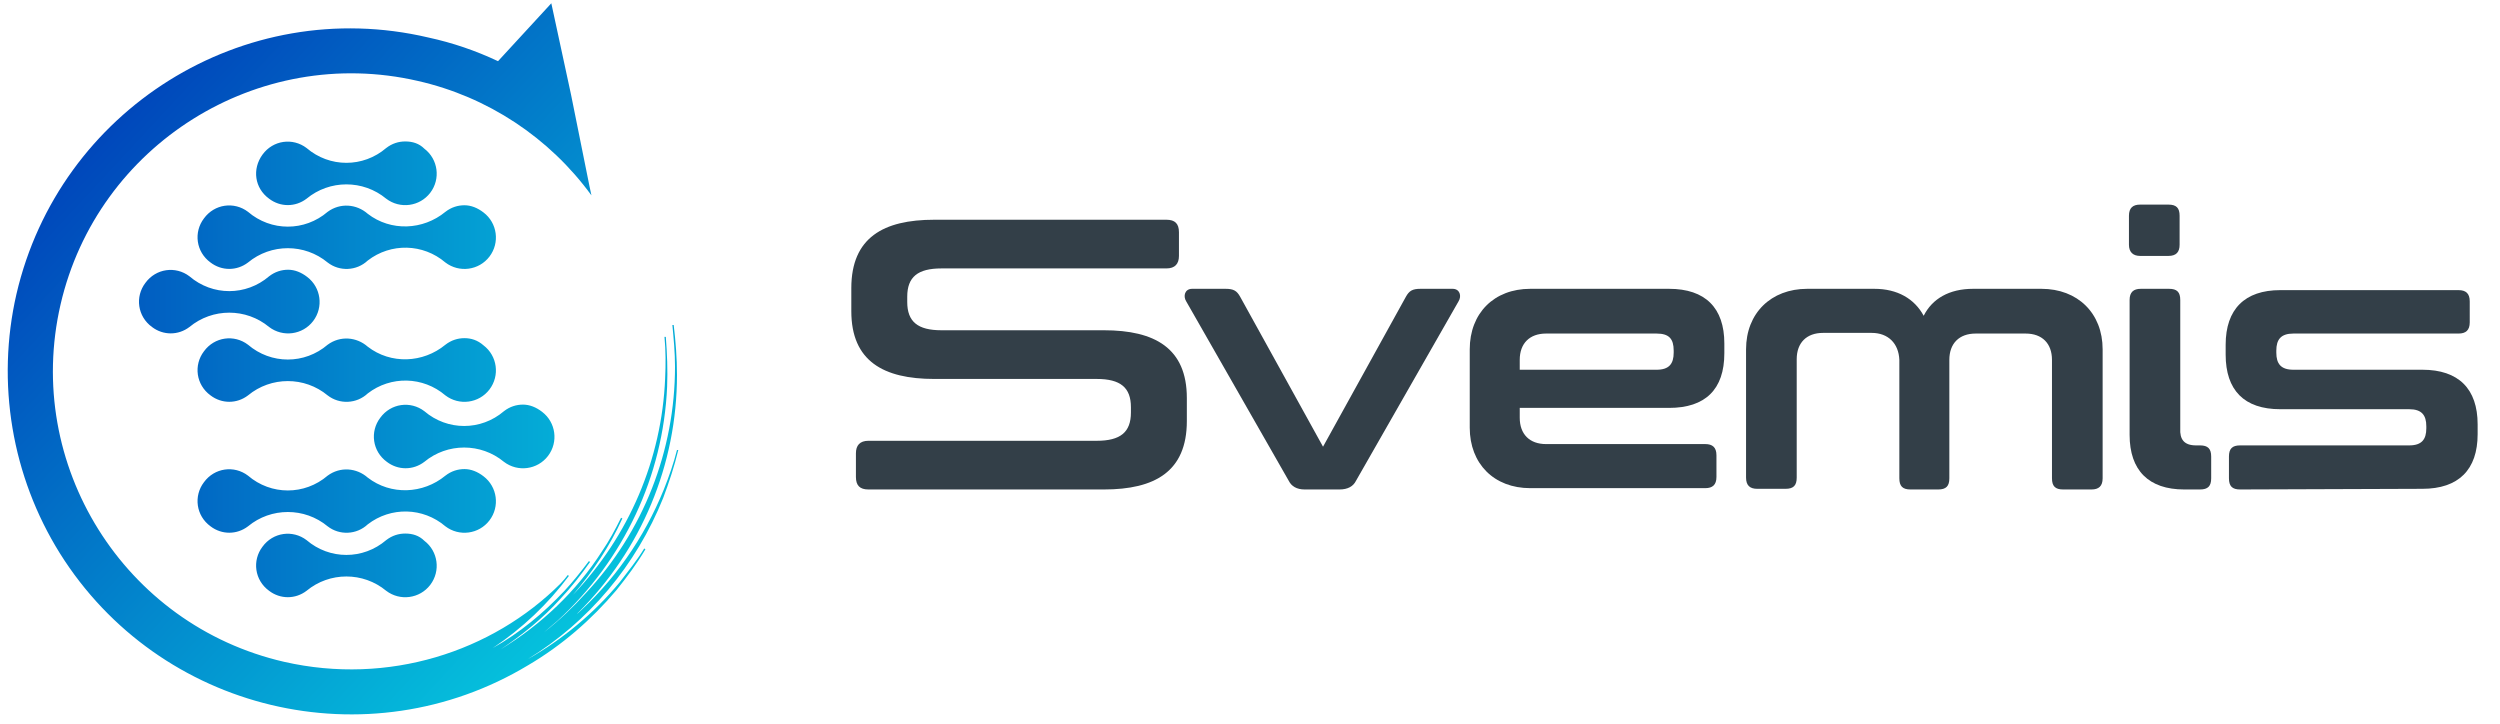<?xml version="1.0" encoding="utf-8"?>
<!-- Generator: Adobe Illustrator 22.0.0, SVG Export Plug-In . SVG Version: 6.00 Build 0)  -->
<svg version="1.1" id="Capa_1" xmlns="http://www.w3.org/2000/svg" xmlns:xlink="http://www.w3.org/1999/xlink" x="0px" y="0px"
	 width="380px" height="110px" viewBox="0 0 380 110" style="enable-background:new 0 0 380 110;" xml:space="preserve">
<style type="text/css">
	.st0{clip-path:url(#SVGID_2_);}
	.st1{fill:url(#SVGID_3_);}
	.st2{clip-path:url(#SVGID_5_);}
	.st3{fill:url(#SVGID_6_);}
	.st4{clip-path:url(#SVGID_8_);}
	.st5{fill:url(#SVGID_9_);}
	.st6{clip-path:url(#SVGID_11_);}
	.st7{fill:url(#SVGID_12_);}
	.st8{clip-path:url(#SVGID_14_);}
	.st9{fill:url(#SVGID_15_);}
	.st10{clip-path:url(#SVGID_17_);}
	.st11{fill:url(#SVGID_18_);}
	.st12{clip-path:url(#SVGID_20_);}
	.st13{fill:url(#SVGID_21_);}
	.st14{fill:url(#SVGID_22_);}
	.st15{fill:#333F48;}
</style>
<g>
	<defs>
		<path id="SVGID_1_" d="M61.6,81.1c-1,0-2,0.3-2.9,1h0c-3.5,3-8.6,3-12.1,0h0c-2.1-1.6-5.1-1.2-6.7,1c-1.6,2.1-1.2,5.1,1,6.7
			c1.7,1.3,4,1.3,5.7,0h0c3.5-2.9,8.6-2.9,12.1,0h0c2.1,1.6,5.1,1.2,6.7-0.9c1.6-2.1,1.2-5.1-0.9-6.7C63.7,81.4,62.7,81.1,61.6,81.1
			L61.6,81.1z"/>
	</defs>
	<clipPath id="SVGID_2_">
		<use xlink:href="#SVGID_1_"  style="overflow:visible;"/>
	</clipPath>
	<g class="st0">
		
			<linearGradient id="SVGID_3_" gradientUnits="userSpaceOnUse" x1="3.236" y1="52.866" x2="102.141" y2="52.866" gradientTransform="matrix(1 0 0 -1 0 109)">
			<stop  offset="0" style="stop-color:#0047BB"/>
			<stop  offset="1" style="stop-color:#05C3DD"/>
		</linearGradient>
		<rect x="3.2" y="6.7" class="st1" width="98.9" height="98.9"/>
	</g>
</g>
<g>
	<defs>
		<path id="SVGID_4_" d="M70.6,71.3c-1,0-2,0.3-2.9,1h0c-3.4,2.8-8.3,3-11.8,0.3c-1.7-1.5-4.2-1.7-6.1-0.3h0c-3.5,3-8.6,3-12.1,0h0
			c-2.1-1.6-5.1-1.2-6.7,1c-1.6,2.1-1.2,5.1,1,6.7c1.7,1.3,4,1.3,5.7,0h0c3.5-2.9,8.6-2.9,12.1,0h0c1.8,1.4,4.4,1.3,6.1-0.3
			c3.5-2.7,8.4-2.6,11.8,0.3h0c2.1,1.6,5.1,1.2,6.7-0.9c1.6-2.1,1.2-5.1-0.9-6.7C72.6,71.7,71.6,71.3,70.6,71.3L70.6,71.3z"/>
	</defs>
	<clipPath id="SVGID_5_">
		<use xlink:href="#SVGID_4_"  style="overflow:visible;"/>
	</clipPath>
	<g class="st2">
		
			<linearGradient id="SVGID_6_" gradientUnits="userSpaceOnUse" x1="3.236" y1="52.866" x2="102.141" y2="52.866" gradientTransform="matrix(1 0 0 -1 0 109)">
			<stop  offset="0" style="stop-color:#0047BB"/>
			<stop  offset="1" style="stop-color:#05C3DD"/>
		</linearGradient>
		<rect x="3.2" y="6.7" class="st3" width="98.9" height="98.9"/>
	</g>
</g>
<g>
	<defs>
		<path id="SVGID_7_" d="M79.5,61.5c-1,0-2,0.3-2.9,1h0c-3.5,3-8.6,3-12.1,0h0c-2.1-1.6-5.1-1.2-6.7,1c-1.6,2.1-1.2,5.1,1,6.7
			c1.7,1.3,4,1.3,5.7,0h0c3.5-2.9,8.6-2.9,12.1,0h0c2.1,1.6,5.1,1.2,6.7-0.9c1.6-2.1,1.2-5.1-0.9-6.7C81.5,61.9,80.5,61.5,79.5,61.5
			L79.5,61.5z"/>
	</defs>
	<clipPath id="SVGID_8_">
		<use xlink:href="#SVGID_7_"  style="overflow:visible;"/>
	</clipPath>
	<g class="st4">
		
			<linearGradient id="SVGID_9_" gradientUnits="userSpaceOnUse" x1="3.236" y1="52.866" x2="102.141" y2="52.866" gradientTransform="matrix(1 0 0 -1 0 109)">
			<stop  offset="0" style="stop-color:#0047BB"/>
			<stop  offset="1" style="stop-color:#05C3DD"/>
		</linearGradient>
		<rect x="3.2" y="6.7" class="st5" width="98.9" height="98.9"/>
	</g>
</g>
<g>
	<defs>
		<path id="SVGID_10_" d="M70.6,51.4c-1,0-2,0.3-2.9,1h0c-3.4,2.8-8.3,3-11.8,0.3c-1.7-1.5-4.2-1.7-6.1-0.3h0c-3.5,3-8.6,3-12.1,0h0
			c-2.1-1.6-5.1-1.2-6.7,1c-1.6,2.1-1.2,5.1,1,6.7c1.7,1.3,4,1.3,5.7,0h0c3.5-2.9,8.6-2.9,12.1,0h0c1.8,1.4,4.4,1.3,6.1-0.3
			c3.5-2.7,8.4-2.6,11.8,0.3h0c2.1,1.6,5.1,1.2,6.7-0.9c1.6-2.1,1.2-5.1-0.9-6.7C72.6,51.7,71.6,51.4,70.6,51.4L70.6,51.4z"/>
	</defs>
	<clipPath id="SVGID_11_">
		<use xlink:href="#SVGID_10_"  style="overflow:visible;"/>
	</clipPath>
	<g class="st6">
		
			<linearGradient id="SVGID_12_" gradientUnits="userSpaceOnUse" x1="3.236" y1="52.866" x2="102.141" y2="52.866" gradientTransform="matrix(1 0 0 -1 0 109)">
			<stop  offset="0" style="stop-color:#0047BB"/>
			<stop  offset="1" style="stop-color:#05C3DD"/>
		</linearGradient>
		<rect x="3.2" y="6.7" class="st7" width="98.9" height="98.9"/>
	</g>
</g>
<g>
	<defs>
		<path id="SVGID_13_" d="M43.8,41c-1,0-2,0.3-2.9,1h0c-3.5,3-8.6,3-12.1,0h0c-2.1-1.6-5.1-1.2-6.7,1c-1.6,2.1-1.2,5.1,1,6.7
			c1.7,1.3,4,1.3,5.7,0h0c3.5-2.9,8.6-2.9,12.1,0h0c2.1,1.6,5.1,1.2,6.7-0.9c1.6-2.1,1.2-5.1-0.9-6.7C45.8,41.4,44.8,41,43.8,41
			L43.8,41z"/>
	</defs>
	<clipPath id="SVGID_14_">
		<use xlink:href="#SVGID_13_"  style="overflow:visible;"/>
	</clipPath>
	<g class="st8">
		
			<linearGradient id="SVGID_15_" gradientUnits="userSpaceOnUse" x1="3.236" y1="52.866" x2="102.141" y2="52.866" gradientTransform="matrix(1 0 0 -1 0 109)">
			<stop  offset="0" style="stop-color:#0047BB"/>
			<stop  offset="1" style="stop-color:#05C3DD"/>
		</linearGradient>
		<rect x="3.2" y="6.7" class="st9" width="98.9" height="98.9"/>
	</g>
</g>
<g>
	<defs>
		<path id="SVGID_16_" d="M70.6,31.2c-1,0-2,0.3-2.9,1h0c-3.4,2.8-8.3,3-11.8,0.3c-1.7-1.5-4.2-1.7-6.1-0.3h0c-3.5,3-8.6,3-12.1,0h0
			c-2.1-1.6-5.1-1.2-6.7,1c-1.6,2.1-1.2,5.1,1,6.7c1.7,1.3,4,1.3,5.7,0h0c3.5-2.9,8.6-2.9,12.1,0h0c1.8,1.4,4.4,1.3,6.1-0.3
			c3.5-2.7,8.4-2.6,11.8,0.3h0c2.1,1.6,5.1,1.2,6.7-0.9c1.6-2.1,1.2-5.1-0.9-6.7C72.6,31.6,71.6,31.2,70.6,31.2L70.6,31.2z"/>
	</defs>
	<clipPath id="SVGID_17_">
		<use xlink:href="#SVGID_16_"  style="overflow:visible;"/>
	</clipPath>
	<g class="st10">
		
			<linearGradient id="SVGID_18_" gradientUnits="userSpaceOnUse" x1="3.236" y1="52.866" x2="102.141" y2="52.866" gradientTransform="matrix(1 0 0 -1 0 109)">
			<stop  offset="0" style="stop-color:#0047BB"/>
			<stop  offset="1" style="stop-color:#05C3DD"/>
		</linearGradient>
		<rect x="3.2" y="6.7" class="st11" width="98.9" height="98.9"/>
	</g>
</g>
<g>
	<defs>
		<path id="SVGID_19_" d="M61.6,21.5c-1,0-2,0.3-2.9,1h0c-3.5,3-8.6,3-12.1,0h0c-2.1-1.6-5.1-1.2-6.7,1s-1.2,5.1,1,6.7
			c1.7,1.3,4,1.3,5.7,0h0c3.5-2.9,8.6-2.9,12.1,0h0c2.1,1.6,5.1,1.2,6.7-0.9c1.6-2.1,1.2-5.1-0.9-6.7C63.7,21.8,62.7,21.5,61.6,21.5
			L61.6,21.5z"/>
	</defs>
	<clipPath id="SVGID_20_">
		<use xlink:href="#SVGID_19_"  style="overflow:visible;"/>
	</clipPath>
	<g class="st12">
		
			<linearGradient id="SVGID_21_" gradientUnits="userSpaceOnUse" x1="3.236" y1="52.866" x2="102.141" y2="52.866" gradientTransform="matrix(1 0 0 -1 0 109)">
			<stop  offset="0" style="stop-color:#0047BB"/>
			<stop  offset="1" style="stop-color:#05C3DD"/>
		</linearGradient>
		<rect x="3.2" y="6.7" class="st13" width="98.9" height="98.9"/>
	</g>
</g>
<g id="Capa_2">
	
		<linearGradient id="SVGID_22_" gradientUnits="userSpaceOnUse" x1="-44.489" y1="-225.071" x2="59.973" y2="-225.071" gradientTransform="matrix(0.733 0.681 0.681 -0.733 204.155 -117.195)">
		<stop  offset="0" style="stop-color:#0047BB"/>
		<stop  offset="1" style="stop-color:#05C3DD"/>
	</linearGradient>
	<path class="st14" d="M93.7,89.7c1.6-2,3.1-4,4.4-6.2l-0.1-0.1l-0.1,0c-1.1,1.8-2.4,3.4-3.7,5.1c-3.9,4.7-8.7,8.7-14,11.7
		c9.3-5.7,16.5-14.3,20.6-24.5c0.9-2.4,1.7-4.8,2.3-7.3l-0.2,0c-0.5,2-1.2,4-2,6c-3,7.4-7.6,14-13.6,19.3c0.2-0.2,0.4-0.3,0.5-0.5
		c9.7-9.6,15.1-22.6,15.1-36.2c0-2.6-0.2-5.1-0.5-7.6l-0.2,0c0.2,2.1,0.4,4.2,0.4,6.3c0,12.8-4.8,25.1-13.6,34.5
		c-1.9,2.1-4,4.1-6.3,5.9c0.7-0.6,1.4-1.2,2.1-1.8c10-9.2,16-21.9,16.6-35.5c0.1-2.5,0-5.1-0.2-7.6l-0.2,0c0.2,2.1,0.2,4.2,0.1,6.3
		c-0.5,12.3-5.5,24-14,32.9c3-3.5,5.6-7.4,7.5-11.6l-0.2-0.1c-0.9,1.8-1.8,3.5-2.9,5.1c-3.9,6.1-9.2,11.1-15.4,14.9
		c3.3-2.2,6.4-4.7,9.1-7.7c1.6-1.7,3.1-3.6,4.5-5.6l-0.2-0.1c-1.2,1.6-2.4,3.1-3.7,4.5c-3.2,3.4-6.8,6.4-10.9,8.7
		c4.5-3,8.4-6.7,11.6-11l-0.1,0l-0.1-0.1c-0.3,0.4-0.7,0.9-1.1,1.3C74.8,99.1,59,104.2,43.2,100.6c-24.4-5.6-39.6-30-34-54.3
		s30-39.6,54.3-34c10.6,2.4,20,8.6,26.4,17.4l-0.3-1.4l0,0l-2.8-13.9l-3-13.9l-8.1,8.8c-3.4-1.6-6.9-2.8-10.6-3.6
		C37-0.9,9,16.7,2.5,44.7c-3.1,13.5-0.7,27.7,6.6,39.4c15.1,24.1,46.8,31.7,71.2,17C85.4,98.1,89.9,94.2,93.7,89.7z"/>
</g>
<path class="st15" d="M137.9,45.1v0.8c0,3,1.6,4.3,5.2,4.3h24.7c7.7,0,12.6,2.7,12.6,10.3V64c0,7.7-4.9,10.4-12.6,10.4H132
	c-1.3,0-1.9-0.6-1.9-1.9v-3.6c0-1.2,0.6-1.9,1.9-1.9h34.7c3.6,0,5.2-1.3,5.2-4.3v-0.8c0-3-1.6-4.3-5.2-4.3H142
	c-7.7,0-12.6-2.7-12.6-10.3v-3.5c0-7.7,4.9-10.4,12.6-10.4h35.3c1.3,0,1.9,0.6,1.9,1.9v3.6c0,1.2-0.6,1.9-1.9,1.9h-34.2
	C139.5,40.8,137.9,42.1,137.9,45.1z"/>
<path class="st15" d="M195.9,73.1l-15.6-27.3c-0.5-0.8-0.2-1.9,0.9-1.9h5.1c1.2,0,1.7,0.3,2.2,1.2l12.6,22.8l12.6-22.8
	c0.5-0.9,1-1.2,2.2-1.2h4.9c1.1,0,1.4,1.1,0.9,1.9l-15.6,27.3c-0.4,0.8-1.2,1.3-2.5,1.3h-5.3C197.1,74.4,196.3,73.9,195.9,73.1z"/>
<path class="st15" d="M253.7,43.9c5.5,0,8.4,2.9,8.4,8.3v1.5c0,5.5-2.9,8.3-8.4,8.3H231v1.5c0,2.5,1.5,4,4,4h24.2
	c1.1,0,1.7,0.5,1.7,1.7v3.3c0,1.2-0.6,1.7-1.7,1.7h-26.6c-5.5,0-9.2-3.7-9.2-9.2V53.1c0-5.5,3.7-9.2,9.2-9.2L253.7,43.9z M231,56.2
	h20.8c1.9,0,2.6-0.9,2.6-2.6v-0.3c0-1.8-0.7-2.6-2.6-2.6H235c-2.5,0-4,1.5-4,4V56.2z"/>
<path class="st15" d="M284.5,50.6h-7.4c-2.5,0-4,1.5-4,4v18c0,1.2-0.5,1.7-1.7,1.7h-4.3c-1.1,0-1.7-0.5-1.7-1.7V53.1
	c0-5.5,3.8-9.2,9.3-9.2h10.2c3.5,0,6.1,1.5,7.5,4.1c1.3-2.6,3.9-4.1,7.5-4.1h10.4c5.5,0,9.3,3.7,9.3,9.2v19.6c0,1.2-0.6,1.7-1.7,1.7
	h-4.3c-1.2,0-1.7-0.5-1.7-1.7v-18c0-2.5-1.5-4-4-4h-7.6c-2.5,0-4,1.5-4,4v18c0,1.2-0.5,1.7-1.7,1.7h-4.2c-1.2,0-1.7-0.5-1.7-1.7v-18
	C288.6,52.2,287,50.6,284.5,50.6z"/>
<path class="st15" d="M331.3,37.2c0,1.1-0.5,1.7-1.7,1.7h-4.3c-1.1,0-1.7-0.6-1.7-1.7v-4.4c0-1.2,0.6-1.7,1.7-1.7h4.3
	c1.2,0,1.7,0.5,1.7,1.7L331.3,37.2z M333.8,67.7h0.6c1.2,0,1.7,0.5,1.7,1.7v3.3c0,1.2-0.5,1.7-1.7,1.7H332c-5.4,0-8.3-2.9-8.3-8.3
	V45.6c0-1.2,0.6-1.7,1.7-1.7h4.3c1.2,0,1.7,0.5,1.7,1.7v19.5C331.3,66.8,332,67.7,333.8,67.7L333.8,67.7z"/>
<path class="st15" d="M340.5,74.4c-1.2,0-1.7-0.5-1.7-1.7v-3.3c0-1.2,0.5-1.7,1.7-1.7h25.7c1.9,0,2.6-0.9,2.6-2.6v-0.3
	c0-1.7-0.7-2.6-2.6-2.6h-19.6c-5.5,0-8.3-2.9-8.3-8.3v-1.5c0-5.4,2.9-8.3,8.3-8.3h27.1c1.1,0,1.7,0.5,1.7,1.7V49
	c0,1.2-0.6,1.7-1.7,1.7h-25.1c-1.9,0-2.6,0.9-2.6,2.6v0.3c0,1.7,0.7,2.6,2.6,2.6h19.6c5.5,0,8.4,2.9,8.4,8.3v1.5
	c0,5.4-2.9,8.3-8.4,8.3L340.5,74.4z"/>
</svg>
